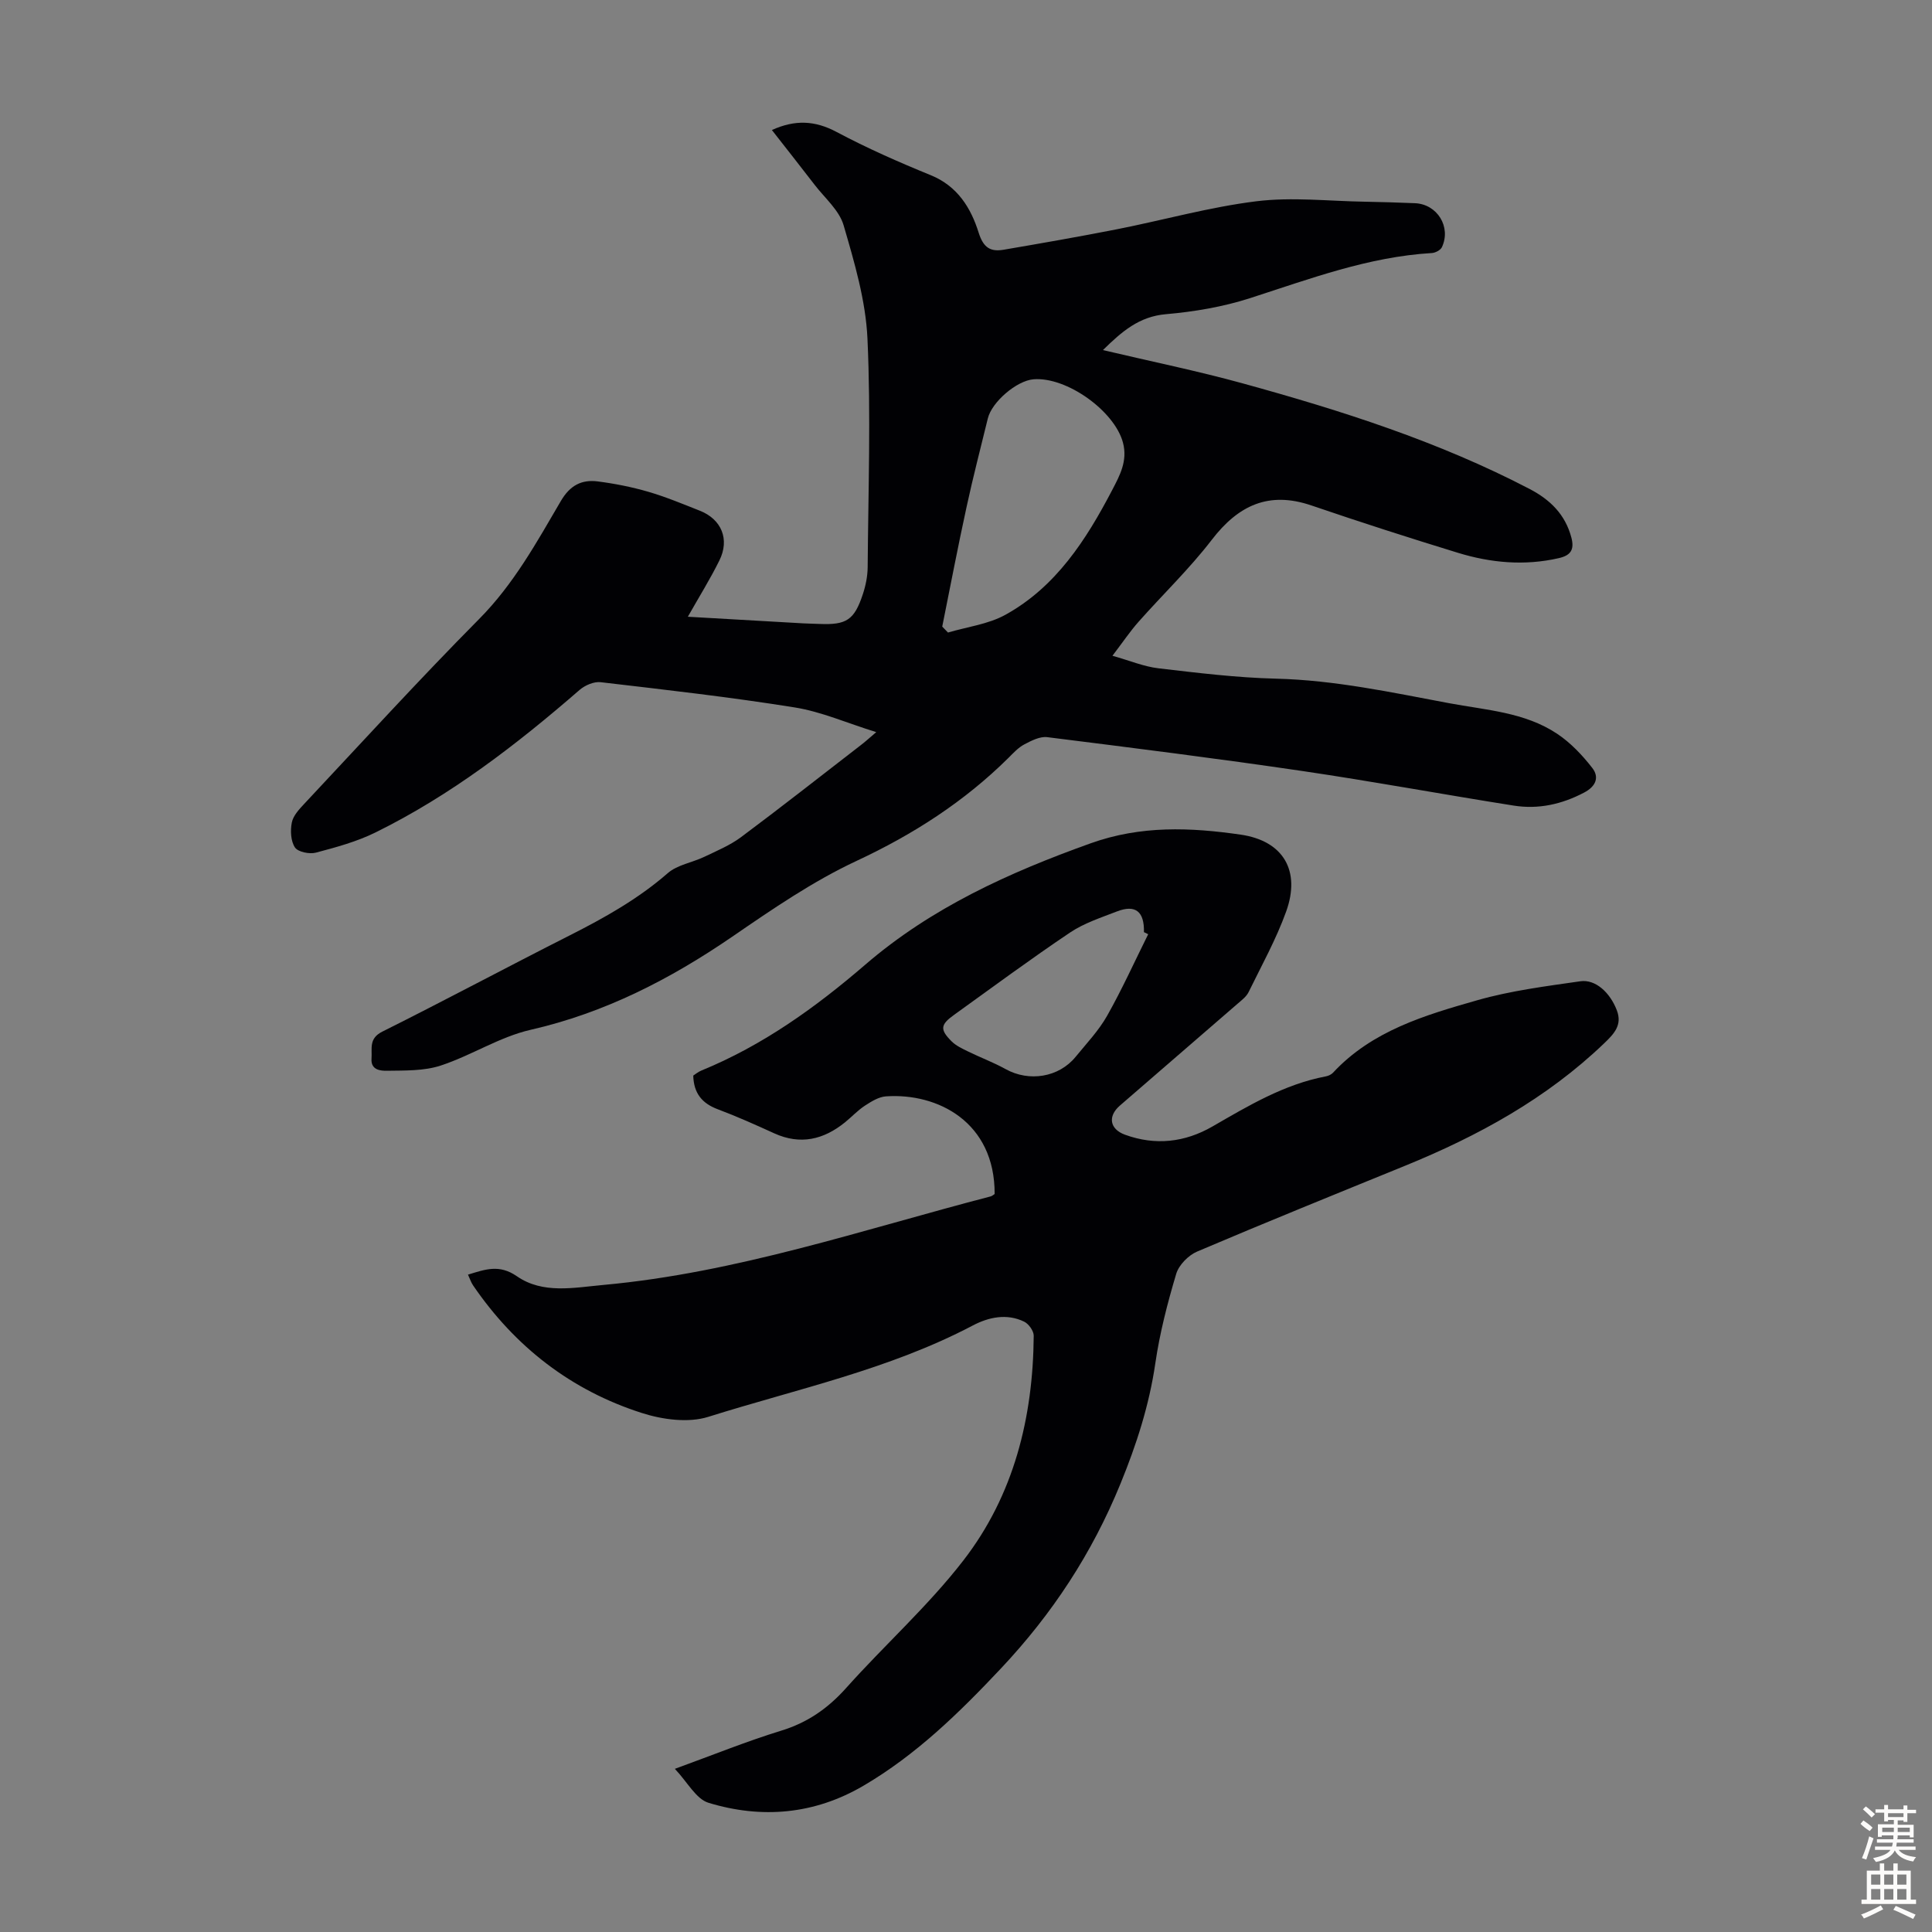 <svg enable-background="new 0 0 400 400" viewBox="0 0 400 400" xmlns="http://www.w3.org/2000/svg"><rect x="0" y="0" width="400" height="400" fill="#808080" stroke="none"/><path d="m181.42 151.58c-6.12-1.9-11.37-4.23-16.86-5.11-13.34-2.14-26.78-3.66-40.21-5.23-1.39-.16-3.24.64-4.35 1.6-13.05 11.33-26.69 21.84-42.26 29.51-3.87 1.91-8.15 3.07-12.34 4.18-1.32.35-3.7-.13-4.33-1.07-.88-1.32-.98-3.5-.65-5.17.27-1.39 1.49-2.71 2.54-3.83 12.02-12.82 23.87-25.82 36.24-38.3 7.16-7.22 11.92-15.89 16.93-24.45 1.88-3.21 4.28-4.46 7.6-4.04 3.53.45 7.06 1.15 10.47 2.14 3.64 1.06 7.16 2.53 10.7 3.93 4.48 1.77 6.21 5.91 4.05 10.28-1.91 3.87-4.21 7.55-6.54 11.67 8.15.47 16.03.92 23.91 1.37 1.12.06 2.24.07 3.35.12 5.58.23 7.2-.8 8.97-6.15.59-1.78.98-3.71 1-5.58.12-15.77.68-31.57-.04-47.31-.36-7.91-2.7-15.82-4.94-23.5-.91-3.12-3.9-5.64-6.01-8.39-2.9-3.78-5.87-7.52-8.84-11.33 4.84-2.19 8.96-1.96 13.39.4 6.3 3.35 12.88 6.25 19.5 8.95 5.55 2.26 8.32 6.79 9.92 11.9.99 3.15 2.47 4 5.2 3.53 7.82-1.34 15.63-2.7 23.41-4.23 9.64-1.9 19.18-4.6 28.9-5.8 7.36-.91 14.94-.03 22.42.09 3.47.06 6.93.17 10.4.31 4.61.19 7.55 4.91 5.58 9.11-.29.61-1.36 1.17-2.1 1.21-13.13.78-25.27 5.36-37.62 9.34-5.59 1.8-11.55 2.81-17.42 3.32-5.56.48-9.11 3.58-13.04 7.43 9.94 2.35 19.56 4.31 29 6.91 20.38 5.61 40.49 12.02 59.33 21.84 4.27 2.23 7.39 5.27 8.66 10.08.66 2.52-.16 3.69-2.62 4.25-7.08 1.62-14.06.98-20.88-1.11-10.14-3.11-20.25-6.36-30.29-9.79-8.86-3.03-15.17-.05-20.67 7.11-4.61 6-10.13 11.29-15.16 16.97-1.76 1.99-3.25 4.21-5.4 7.03 3.63 1.02 6.51 2.24 9.49 2.59 8.1.95 16.23 1.95 24.37 2.15 12.17.3 23.95 2.85 35.8 5.07 7.67 1.44 15.69 1.86 22.41 6.34 2.78 1.85 5.21 4.42 7.27 7.07 1.47 1.88.82 3.79-1.68 5.1-4.63 2.44-9.48 3.51-14.58 2.7-14.58-2.3-29.1-5-43.7-7.15-17.59-2.59-35.23-4.81-52.88-7.02-1.51-.19-3.29.73-4.75 1.5-1.25.66-2.28 1.79-3.31 2.82-9.15 9.06-19.7 15.83-31.42 21.3-9.06 4.23-17.46 10.01-25.75 15.7-12.86 8.81-26.37 15.76-41.73 19.27-6.44 1.47-12.29 5.33-18.64 7.41-3.46 1.13-7.39 1.01-11.11 1.07-1.25.02-3.37-.11-3.19-2.51.15-2.09-.61-4.17 2.23-5.59 13-6.49 25.82-13.36 38.79-19.92 7.21-3.65 14.17-7.54 20.32-12.9 1.99-1.73 5.06-2.18 7.55-3.37 2.59-1.24 5.31-2.37 7.59-4.06 8.34-6.22 16.53-12.66 24.76-19.02.81-.61 1.55-1.28 3.26-2.74zm13.66-21.85c.4.41.79.82 1.19 1.23 3.98-1.18 8.32-1.71 11.88-3.67 10.48-5.79 16.72-15.51 22.1-25.8 1.58-3.03 3.25-6.05 2.25-9.84-1.72-6.53-11.64-13.69-18.54-13.12-3.47.29-8.61 4.68-9.44 8.1-1.48 6.07-3.06 12.12-4.38 18.23-1.81 8.27-3.39 16.58-5.06 24.87z" fill="#010104"/><path d="m96.89 263.9c3.6-1.1 6.47-2.19 10.12.33 5.38 3.73 11.79 2.36 17.94 1.8 27.55-2.52 53.62-11.43 80.16-18.33.3-.08.56-.33.82-.49.06-14.9-11.79-20.96-22.5-20.22-1.49.1-3.03 1.06-4.35 1.92-1.49.97-2.72 2.31-4.11 3.44-4.44 3.6-9.25 4.76-14.68 2.29-3.86-1.76-7.74-3.5-11.71-4.99-3.18-1.2-4.95-3.25-5.05-6.96.41-.26 1-.77 1.67-1.04 12.69-5.19 23.64-13.05 33.95-21.93 13.7-11.8 29.75-19.07 46.65-25.12 10.41-3.73 20.67-3.3 31.05-1.8 8.87 1.28 12.47 7.49 9.44 15.91-2.07 5.75-5.08 11.17-7.78 16.69-.46.95-1.44 1.68-2.27 2.4-8.12 7.04-16.25 14.06-24.38 21.1-2.55 2.21-2.12 4.87 1.06 6.03 6.28 2.29 12.39 1.59 18.1-1.7 7.47-4.31 14.85-8.74 23.49-10.38.52-.1 1.11-.37 1.47-.75 8.09-8.71 19.04-11.92 29.87-15.01 6.93-1.98 14.19-2.9 21.35-3.93 3.12-.45 6.13 2.32 7.54 5.99 1.19 3.08-.57 4.9-2.65 6.89-11.92 11.42-26.06 19.15-41.19 25.32-14.37 5.86-28.76 11.68-43.04 17.76-1.82.77-3.79 2.78-4.34 4.62-1.81 6.06-3.41 12.25-4.32 18.5-1.27 8.71-3.9 16.84-7.23 24.98-5.88 14.39-14.11 26.93-24.76 38.24-8.65 9.19-17.55 17.88-28.48 24.28-10.12 5.92-21.01 6.87-32.04 3.51-2.59-.79-4.35-4.28-6.97-7.03 7.99-2.91 14.91-5.72 22.01-7.9 5.45-1.67 9.67-4.61 13.44-8.82 7.97-8.92 16.99-16.99 24.28-26.42 10.45-13.5 14.44-29.56 14.57-46.53.01-.99-1.03-2.45-1.97-2.91-3.62-1.76-7.38-.93-10.67.8-17.28 9.1-36.32 13.11-54.73 18.9-4.14 1.3-9.49.58-13.78-.8-14.62-4.68-26.24-13.7-34.92-26.41-.42-.61-.65-1.35-1.06-2.23zm140.83-70.48c-.29-.14-.59-.28-.88-.43.1-4.27-1.75-5.77-5.58-4.29-3.32 1.29-6.82 2.42-9.73 4.38-8.15 5.47-16.05 11.32-24.02 17.05-2.81 2.02-2.94 3.02-.5 5.46.91.91 2.18 1.5 3.36 2.08 2.59 1.27 5.31 2.28 7.82 3.67 4.85 2.7 11.02 1.74 14.51-2.54 2.26-2.77 4.78-5.42 6.52-8.5 3.09-5.47 5.69-11.23 8.5-16.88z" fill="#010104"/><g fill="#fcfbfa"><path d="m385.2 377.6.6-.7c.6.4 1.3.9 1.9 1.5l-.6.7c-.8-.5-1.4-1-1.9-1.5zm.3 7.1c.6-1.4 1.1-2.9 1.5-4.5.3.1.6.3.9.4-.5 1.4-1 2.9-1.5 4.4zm.2-10.1.6-.6c.7.5 1.3 1.1 1.9 1.6l-.7.7c-.6-.6-1.2-1.2-1.8-1.7zm8.4-.8h.8v.9h1.8v.7h-1.8v1.8h-.8v-.3h-1.2v.9h3.3v2.6h-.8v-.4h-2.5c0 .3 0 .6-.1.8h3.4v.7h-3.5c0 .3-.1.6-.1.8h4v.7h-3.5c.7.9 1.9 1.3 3.6 1.5-.2.2-.4.5-.6.9-1.9-.3-3.2-1.1-3.8-2.3-.5 1.1-1.8 2-3.9 2.4-.2-.3-.4-.5-.6-.8 1.9-.4 3.1-.9 3.6-1.7h-3.2v-.7h3.5c.1-.2.1-.5.2-.8h-3.3v-.7h3.4c0-.2 0-.5 0-.8h-2.4v.3h-.8v-2.6h3.3v-.9h-1.2v.3h-.8v-1.8h-1.8v-.7h1.8v-.9h.8v.9h3.2zm-4.4 5.5h2.4c0-.3 0-.6 0-.9h-2.4zm1.2-3.1h3.2v-.8h-3.2zm4.4 2.2h-2.4v.9h2.5v-.9z"/><path d="m389.2 385.8h.9v1.5h1.9v-1.5h.9v1.5h2.7v6h1.1v.9h-11.3v-.9h1.1v-6h2.7zm.2 8.7.5.8c-1.2.6-2.5 1.3-4 1.9-.2-.3-.3-.6-.6-.8 1.6-.6 3-1.3 4.1-1.9zm-2-4.3h1.9v-2.1h-1.9zm0 3.1h1.9v-2.2h-1.9zm2.7-3.1h1.9v-2.1h-1.9zm0 3.1h1.9v-2.2h-1.9zm2.4 1.3c1.4.6 2.7 1.2 4.1 1.8l-.5.9c-1.5-.7-2.8-1.4-4.1-1.9zm2.2-6.5h-1.9v2.1h1.9zm-1.9 5.2h1.9v-2.2h-1.9z"/></g></svg>